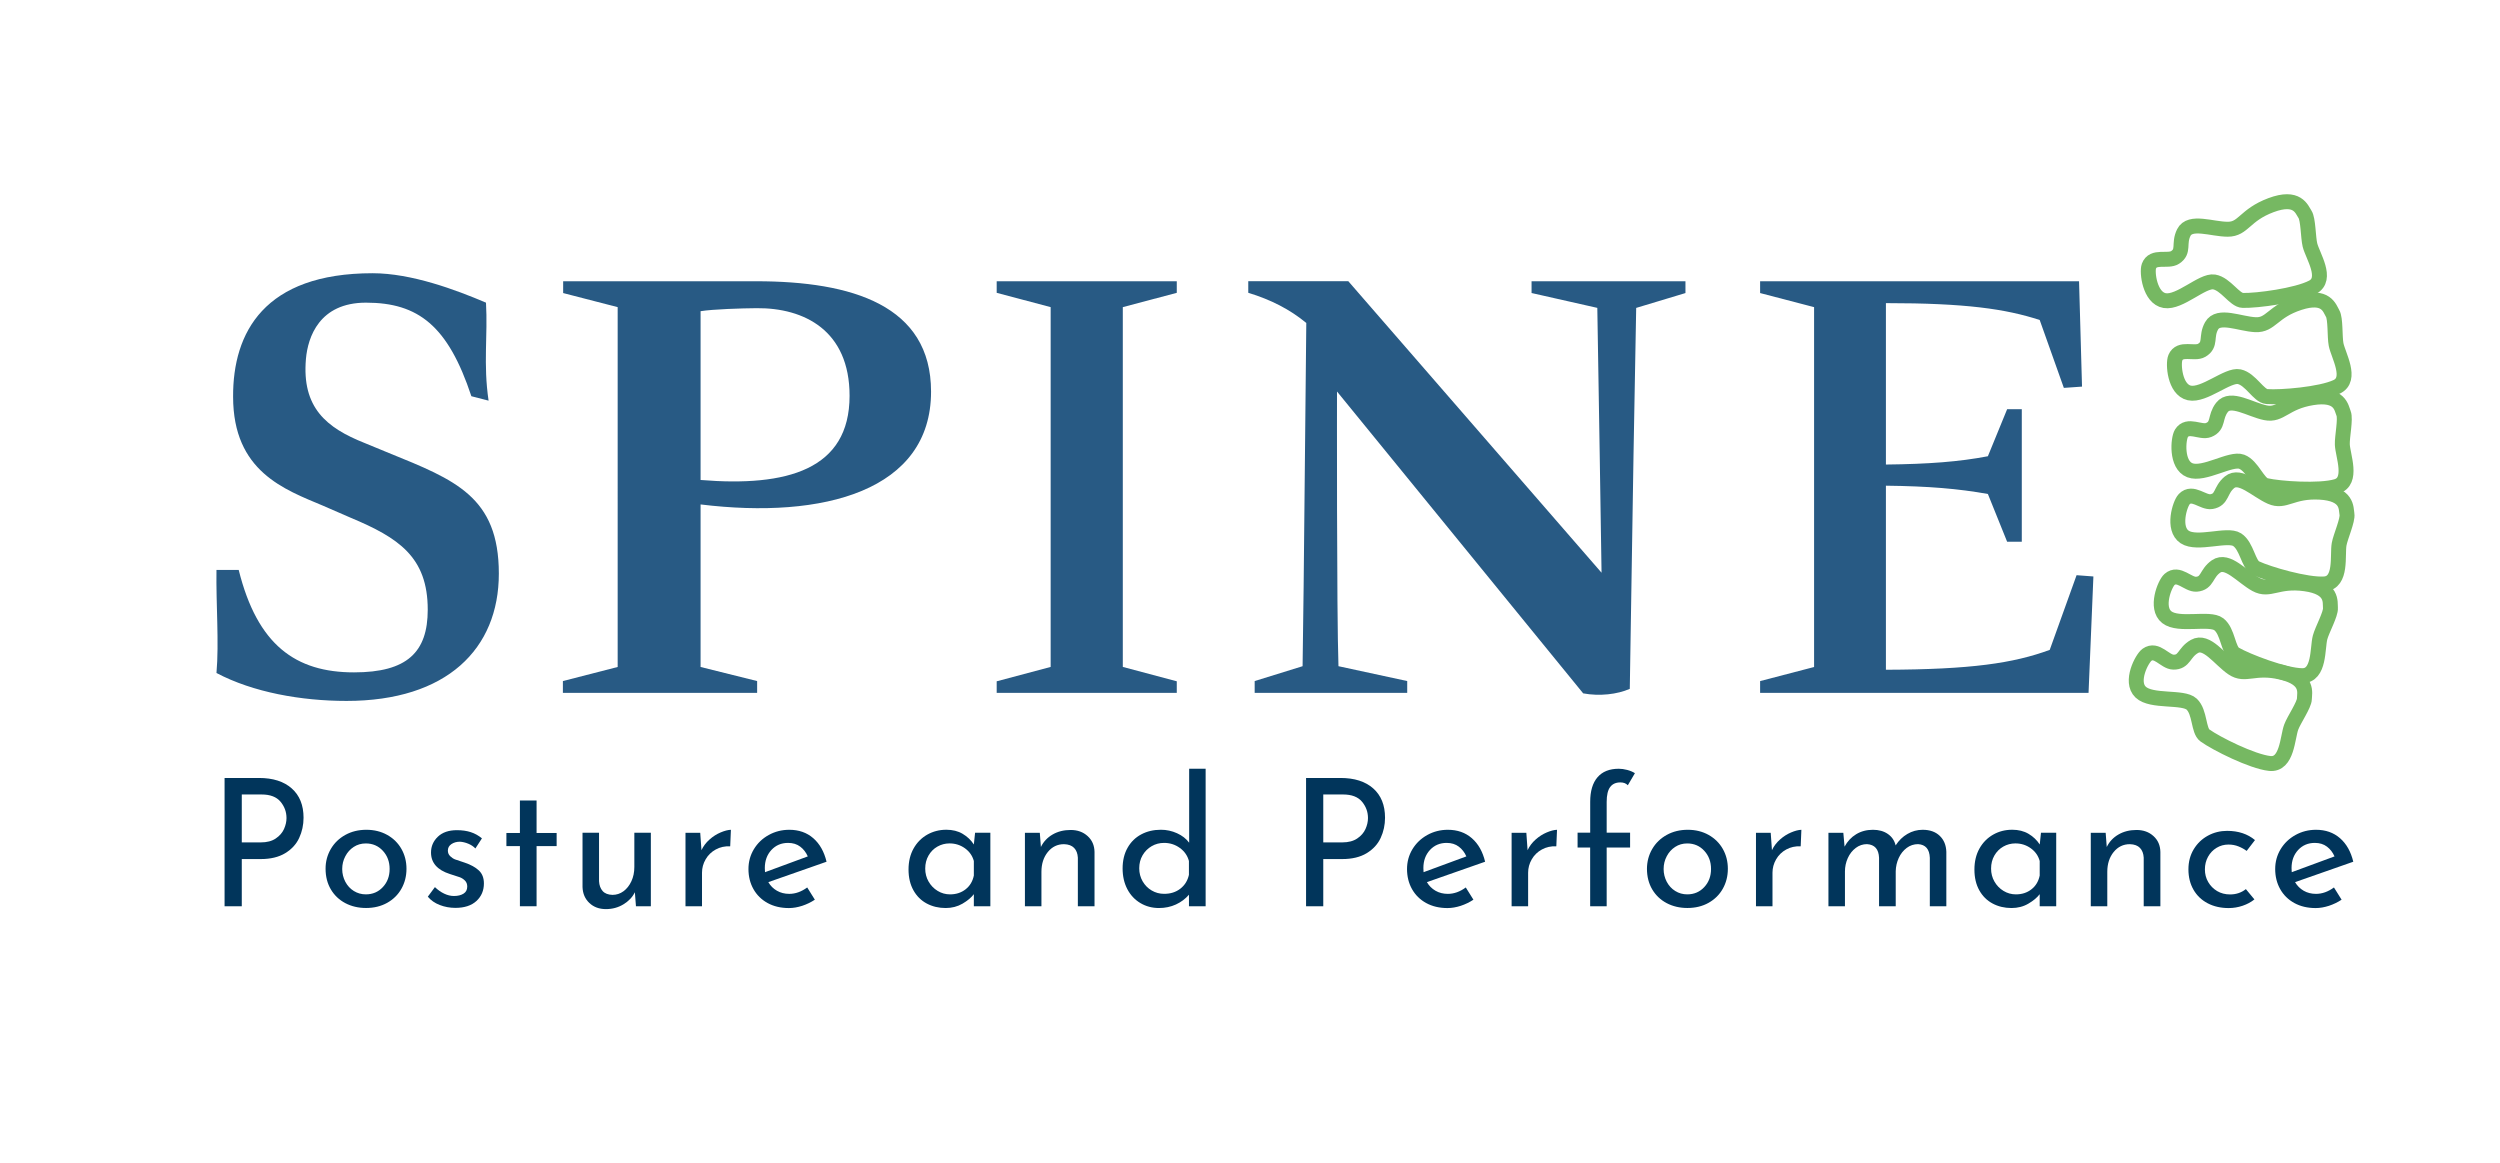 <svg xmlns="http://www.w3.org/2000/svg" xmlns:xlink="http://www.w3.org/1999/xlink" id="Layer_1" x="0px" y="0px" viewBox="0 0 648 301.33" style="enable-background:new 0 0 648 301.33;" xml:space="preserve"><style type="text/css">	.st0{fill:#285A84;}	.st1{fill:#01355B;}	.st2{fill:none;stroke:#76B862;stroke-width:3.873;stroke-miterlimit:10;}</style><path class="st0" d="M56.11,174.44c0.7-7.95-0.14-17.79,0-26.72h5.76c4.85,19.49,14.77,26.56,29.89,26.56 c13.78,0,19.11-5.24,19.11-16.25c0-13.69-7.59-18.65-20.04-23.86l-7.03-3.06c-10.05-4.24-23.38-8.87-23.38-28.29 c-0.07-16.62,8.05-32,36.17-32c10.05,0,21.58,4.3,29.38,7.63c0.49,8.67-0.74,15.75,0.67,25.4l-4.46-1.15 c-6.05-18.25-13.75-24.25-27.32-24.25c-12.09,0-15.06,8.93-15.56,14.57c-1.1,12.66,5.33,17.88,15.17,21.79l6.33,2.61 c17.15,6.97,28.5,11.32,28.5,31.26c0,19.55-13.53,33-39.47,33C78.11,181.68,65.6,179.46,56.11,174.44z"></path><path class="st0" d="M181.59,130.75v42.13l14.66,3.65v3.06H145.9v-3.06l14.2-3.65V79.61l-14.13-3.65V72.9h50.02 c24.89,0,45.34,6.26,45.34,28.61C241.34,127.19,213.44,134.66,181.59,130.75z M181.59,80.66v43.75 c22.39,1.84,38.62-2.66,38.62-21.82c0-16.95-11.78-22.81-24.07-22.71C192.2,79.91,184.82,80.14,181.59,80.66z"></path><path class="st0" d="M258.34,179.59v-3l13.99-3.72V79.61l-13.99-3.71v-3h46.68v3l-13.99,3.71v93.26l13.99,3.72v3H258.34z"></path><path class="st0" d="M396.99,72.9h39.88v3.06l-12.77,3.85c-0.21,12.45-0.48,25.03-0.69,37.87l-0.97,60.87 c-3.24,1.43-7.87,1.96-12.08,1.17l-63.81-78.24c0,0-0.1,57.45,0.38,71.2l17.82,3.85v3.06h-39.54v-3.06l12.42-3.85 c0.21-13.62,0.35-27.24,0.48-41.26l0.48-47.71c-4.28-3.52-9.11-6-15.04-7.82v-3h25.93l65.64,75.56l-0.48-30.85l-0.62-37.8 l-17.04-3.85V72.9z"></path><path class="st0" d="M538.25,149.09l4.36,0.33l-1.26,30.18h-85.13v-3.06l13.99-3.65V79.61l-13.99-3.65V72.9h82.67l0.77,27.31 l-4.71,0.33l-6.26-17.6c-8.86-2.87-19.12-4.37-39.86-4.37v41.84c11.18-0.13,18.91-0.72,26.43-2.15l4.99-12.19h3.8v34.35h-3.8 l-4.99-12.38c-7.66-1.37-15.32-2.02-26.43-2.15v47.71c22.07-0.07,33.04-1.69,42.46-5.15L538.25,149.09z"></path><g>	<path class="st1" d="M75.62,204.36c2.04,1.81,3.06,4.34,3.06,7.59c0,1.87-0.38,3.62-1.13,5.24c-0.75,1.63-1.96,2.94-3.63,3.96  c-1.67,1.01-3.78,1.52-6.33,1.52h-4.92v12.24h-4.46v-33.26h8.92C70.75,201.65,73.58,202.55,75.62,204.36z M71.48,217.33  c1-0.67,1.71-1.5,2.14-2.46c0.43-0.97,0.64-1.91,0.64-2.83c0-1.59-0.52-3.01-1.56-4.25c-1.04-1.24-2.67-1.86-4.88-1.86h-5.15v12.42  h4.92C69.19,218.35,70.49,218.01,71.48,217.33z"></path>	<path class="st1" d="M85.74,220.07c0.9-1.55,2.16-2.77,3.77-3.66c1.61-0.89,3.43-1.33,5.45-1.33s3.83,0.45,5.41,1.33  c1.58,0.89,2.81,2.1,3.68,3.63c0.87,1.53,1.31,3.25,1.31,5.15c0,1.9-0.44,3.63-1.31,5.17c-0.87,1.55-2.11,2.77-3.7,3.66  c-1.6,0.89-3.42,1.33-5.47,1.33c-1.99,0-3.79-0.42-5.38-1.26c-1.59-0.84-2.84-2.03-3.75-3.57c-0.9-1.53-1.36-3.31-1.36-5.34  C84.38,223.33,84.84,221.62,85.74,220.07z M89.51,228.56c0.54,1.01,1.27,1.81,2.21,2.39c0.94,0.58,1.97,0.87,3.1,0.87  c1.78,0,3.25-0.63,4.42-1.89c1.17-1.26,1.75-2.82,1.75-4.69c0-1.87-0.58-3.44-1.75-4.71c-1.17-1.27-2.64-1.91-4.42-1.91  c-1.17,0-2.21,0.3-3.13,0.9c-0.92,0.6-1.65,1.4-2.18,2.42c-0.54,1.01-0.81,2.12-0.81,3.31S88.98,227.54,89.51,228.56z"></path>	<path class="st1" d="M113.99,234.58c-1.27-0.49-2.31-1.21-3.1-2.16l1.84-2.48c0.77,0.74,1.57,1.3,2.42,1.7  c0.84,0.4,1.68,0.6,2.51,0.6c1.01,0,1.84-0.2,2.48-0.6s0.97-1.01,0.97-1.84c0-0.64-0.2-1.17-0.6-1.56c-0.4-0.4-0.85-0.69-1.36-0.87  c-0.51-0.18-1.36-0.46-2.55-0.83c-3.25-1.04-4.88-2.9-4.88-5.57c0-1.59,0.59-2.96,1.77-4.09c1.18-1.13,2.83-1.7,4.94-1.7  c1.35,0,2.54,0.17,3.59,0.51c1.04,0.34,2.01,0.87,2.9,1.61l-1.7,2.62c-0.49-0.52-1.11-0.93-1.86-1.24  c-0.75-0.31-1.46-0.47-2.14-0.51c-0.86,0-1.6,0.21-2.21,0.62c-0.61,0.41-0.92,0.97-0.92,1.68c0,0.58,0.2,1.07,0.6,1.45  c0.4,0.38,0.81,0.66,1.24,0.83c0.43,0.17,1.27,0.45,2.53,0.85c1.56,0.52,2.78,1.2,3.66,2.02s1.31,1.95,1.31,3.36  c0,1.84-0.64,3.36-1.93,4.55s-3.11,1.79-5.47,1.79C116.6,235.32,115.26,235.07,113.99,234.58z"></path>	<path class="st1" d="M139.08,207.49v8.42h5.2v3.4h-5.2v15.59h-4.32v-15.59h-3.5v-3.4h3.5v-8.42H139.08z"></path>	<path class="st1" d="M168.7,215.86v19.04h-3.86l-0.28-3.63c-0.64,1.29-1.64,2.34-2.99,3.15c-1.35,0.81-2.85,1.22-4.51,1.22  c-1.75,0-3.18-0.53-4.3-1.59c-1.12-1.06-1.71-2.43-1.77-4.12v-14.08h4.28v12.56c0.06,1.07,0.38,1.92,0.94,2.55s1.42,0.96,2.55,0.99  c1.04,0,1.99-0.31,2.85-0.94c0.86-0.63,1.54-1.5,2.05-2.6c0.51-1.1,0.76-2.33,0.76-3.68v-8.88H168.7z"></path>	<path class="st1" d="M183.9,217.61c0.9-0.8,1.86-1.41,2.88-1.84s1.9-0.66,2.67-0.69l-0.18,4.28c-1.38-0.06-2.63,0.21-3.75,0.83  c-1.12,0.61-1.99,1.46-2.62,2.55c-0.63,1.09-0.94,2.25-0.94,3.47v8.69h-4.28v-19.04h3.82l0.32,4.51  C182.3,219.33,183,218.41,183.9,217.61z"></path>	<path class="st1" d="M209.23,230.03l1.98,3.17c-1.01,0.67-2.11,1.2-3.29,1.59c-1.18,0.38-2.32,0.58-3.43,0.58  c-2.12,0-3.96-0.44-5.54-1.31c-1.58-0.87-2.8-2.08-3.66-3.61c-0.86-1.53-1.29-3.27-1.29-5.2c0-1.87,0.47-3.58,1.4-5.13  c0.94-1.55,2.21-2.78,3.84-3.68c1.62-0.9,3.4-1.36,5.34-1.36c2.48,0,4.56,0.73,6.23,2.19c1.67,1.46,2.81,3.49,3.43,6.09  l-15.09,5.29c0.55,0.95,1.29,1.69,2.23,2.23c0.94,0.54,2,0.81,3.2,0.81C206.18,231.69,207.72,231.13,209.23,230.03z M199.94,220.32  c-1.13,1.23-1.7,2.79-1.7,4.69c0,0.46,0.02,0.81,0.05,1.06l11.09-4.09c-0.46-1.04-1.11-1.89-1.96-2.53  c-0.84-0.64-1.89-0.97-3.15-0.97C202.51,218.48,201.07,219.1,199.94,220.32z"></path>	<path class="st1" d="M256.7,215.86v19.04h-4.28v-3.13c-0.67,0.89-1.66,1.71-2.94,2.46c-1.29,0.75-2.75,1.13-4.37,1.13  c-1.81,0-3.44-0.39-4.9-1.17c-1.46-0.78-2.61-1.92-3.45-3.43c-0.84-1.5-1.27-3.3-1.27-5.38c0-2.08,0.44-3.9,1.31-5.45  s2.05-2.74,3.54-3.59c1.49-0.84,3.14-1.27,4.95-1.27c1.62,0,3.04,0.35,4.23,1.06c1.2,0.71,2.16,1.62,2.9,2.76l0.32-3.04H256.7z   M250.28,230.51c1.12-0.87,1.83-2.06,2.14-3.57v-3.77c-0.37-1.35-1.13-2.44-2.3-3.29c-1.17-0.84-2.5-1.27-4-1.27  c-1.13,0-2.18,0.28-3.15,0.83c-0.97,0.55-1.73,1.33-2.3,2.32c-0.57,1-0.85,2.12-0.85,3.38c0,1.23,0.29,2.35,0.87,3.36  c0.58,1.01,1.36,1.82,2.35,2.42c0.98,0.6,2.05,0.9,3.22,0.9C247.82,231.82,249.16,231.39,250.28,230.51z"></path>	<path class="st1" d="M281.91,216.71c1.17,1.06,1.76,2.43,1.79,4.12v14.08h-4.32v-12.6c-0.06-1.07-0.38-1.92-0.97-2.53  s-1.46-0.94-2.62-0.97c-1.69,0-3.08,0.67-4.19,2.02c-1.1,1.35-1.66,3.07-1.66,5.15v8.92h-4.28v-19.04h3.86l0.28,3.68  c0.67-1.38,1.69-2.46,3.04-3.24c1.35-0.78,2.9-1.17,4.65-1.17C279.27,215.12,280.74,215.65,281.91,216.71z"></path>	<path class="st1" d="M312.5,199.25v35.65h-4.32v-2.99c-0.92,1.07-2.05,1.92-3.38,2.53s-2.8,0.92-4.39,0.92  c-1.78,0-3.39-0.43-4.83-1.29c-1.44-0.86-2.57-2.06-3.38-3.61c-0.81-1.55-1.22-3.33-1.22-5.36c0-2.05,0.43-3.84,1.29-5.36  c0.86-1.52,2.04-2.67,3.54-3.47c1.5-0.8,3.2-1.2,5.11-1.2c1.44,0,2.83,0.3,4.16,0.9c1.33,0.6,2.38,1.42,3.15,2.46v-19.18H312.5z   M305.94,230.35c1.15-0.89,1.89-2.08,2.23-3.59v-3.59c-0.37-1.38-1.15-2.51-2.35-3.38c-1.2-0.87-2.56-1.31-4.09-1.31  c-1.17,0-2.24,0.28-3.22,0.85c-0.98,0.57-1.76,1.35-2.35,2.35c-0.58,1-0.87,2.12-0.87,3.38c0,1.23,0.29,2.35,0.87,3.36  c0.58,1.01,1.36,1.81,2.35,2.39c0.98,0.58,2.05,0.87,3.22,0.87C303.39,231.69,304.79,231.24,305.94,230.35z"></path>	<path class="st1" d="M355.94,204.36c2.04,1.81,3.06,4.34,3.06,7.59c0,1.87-0.38,3.62-1.13,5.24c-0.75,1.63-1.96,2.94-3.63,3.96  c-1.67,1.01-3.78,1.52-6.33,1.52h-4.92v12.24h-4.46v-33.26h8.92C351.07,201.65,353.9,202.55,355.94,204.36z M351.8,217.33  c1-0.67,1.71-1.5,2.14-2.46c0.43-0.97,0.64-1.91,0.64-2.83c0-1.59-0.52-3.01-1.56-4.25c-1.04-1.24-2.67-1.86-4.88-1.86h-5.15v12.42  h4.92C349.51,218.35,350.8,218.01,351.8,217.33z"></path>	<path class="st1" d="M379.93,230.03l1.98,3.17c-1.01,0.67-2.11,1.2-3.29,1.59c-1.18,0.38-2.32,0.58-3.43,0.58  c-2.12,0-3.96-0.44-5.54-1.31s-2.8-2.08-3.66-3.61c-0.86-1.53-1.29-3.27-1.29-5.2c0-1.87,0.47-3.58,1.4-5.13  c0.94-1.55,2.22-2.78,3.84-3.68c1.62-0.9,3.4-1.36,5.34-1.36c2.48,0,4.56,0.73,6.23,2.19c1.67,1.46,2.81,3.49,3.43,6.09  l-15.09,5.29c0.55,0.95,1.3,1.69,2.23,2.23c0.93,0.54,2,0.81,3.2,0.81C376.88,231.69,378.43,231.13,379.93,230.03z M370.64,220.32  c-1.13,1.23-1.7,2.79-1.7,4.69c0,0.46,0.02,0.81,0.05,1.06l11.09-4.09c-0.46-1.04-1.11-1.89-1.96-2.53  c-0.84-0.64-1.89-0.97-3.15-0.97C373.22,218.48,371.77,219.1,370.64,220.32z"></path>	<path class="st1" d="M398.03,217.61c0.9-0.8,1.86-1.41,2.88-1.84s1.9-0.66,2.67-0.69l-0.18,4.28c-1.38-0.06-2.63,0.21-3.75,0.83  c-1.12,0.61-1.99,1.46-2.62,2.55c-0.63,1.09-0.94,2.25-0.94,3.47v8.69h-4.28v-19.04h3.82l0.32,4.51  C396.43,219.33,397.13,218.41,398.03,217.61z"></path>	<path class="st1" d="M412.18,219.68h-3.27v-3.86h3.27v-8c0-2.76,0.63-4.88,1.89-6.35c1.26-1.47,3.1-2.21,5.52-2.21  c0.67,0,1.39,0.1,2.16,0.3c0.77,0.2,1.44,0.48,2.02,0.85l-1.84,3.13c-0.46-0.49-1.1-0.74-1.93-0.74c-1.17,0-2.05,0.4-2.65,1.2  c-0.6,0.8-0.9,2.09-0.9,3.86v7.96h6.07v3.86h-6.07v15.23h-4.28V219.68z"></path>	<path class="st1" d="M428.25,220.07c0.9-1.55,2.16-2.77,3.77-3.66c1.61-0.89,3.43-1.33,5.45-1.33c2.02,0,3.83,0.45,5.4,1.33  c1.58,0.89,2.81,2.1,3.68,3.63c0.87,1.53,1.31,3.25,1.31,5.15c0,1.9-0.44,3.63-1.31,5.17c-0.87,1.55-2.11,2.77-3.7,3.66  c-1.59,0.89-3.42,1.33-5.47,1.33c-1.99,0-3.79-0.42-5.38-1.26c-1.59-0.84-2.84-2.03-3.75-3.57c-0.9-1.53-1.36-3.31-1.36-5.34  C426.9,223.33,427.35,221.62,428.25,220.07z M432.02,228.56c0.54,1.01,1.27,1.81,2.21,2.39c0.93,0.58,1.97,0.87,3.1,0.87  c1.78,0,3.25-0.63,4.42-1.89c1.17-1.26,1.75-2.82,1.75-4.69c0-1.87-0.58-3.44-1.75-4.71c-1.17-1.27-2.64-1.91-4.42-1.91  c-1.17,0-2.21,0.3-3.13,0.9c-0.92,0.6-1.65,1.4-2.18,2.42c-0.54,1.01-0.81,2.12-0.81,3.31S431.49,227.54,432.02,228.56z"></path>	<path class="st1" d="M461.37,217.61c0.9-0.8,1.86-1.41,2.88-1.84s1.9-0.66,2.67-0.69l-0.18,4.28c-1.38-0.06-2.63,0.21-3.75,0.83  c-1.12,0.61-1.99,1.46-2.62,2.55c-0.63,1.09-0.94,2.25-0.94,3.47v8.69h-4.28v-19.04h3.82l0.32,4.51  C459.77,219.33,460.47,218.41,461.37,217.61z"></path>	<path class="st1" d="M502.77,216.64c1.09,1.04,1.66,2.42,1.72,4.14v14.12h-4.28v-12.56c-0.09-2.24-1.1-3.42-3.04-3.54  c-1.1,0-2.09,0.33-2.97,0.99c-0.87,0.66-1.56,1.53-2.05,2.6c-0.49,1.07-0.75,2.22-0.78,3.45v9.06h-4.32v-12.56  c-0.09-2.24-1.13-3.42-3.13-3.54c-1.07,0-2.05,0.33-2.92,0.99c-0.87,0.66-1.56,1.53-2.05,2.62c-0.49,1.09-0.74,2.25-0.74,3.47v9.02  h-4.28v-19.04h3.86l0.32,3.59c0.74-1.38,1.74-2.45,3.01-3.22s2.72-1.15,4.35-1.15c1.53,0,2.82,0.36,3.86,1.08  c1.04,0.72,1.72,1.71,2.02,2.97c0.8-1.26,1.81-2.25,3.04-2.97c1.23-0.72,2.54-1.08,3.96-1.08  C500.22,215.08,501.68,215.6,502.77,216.64z"></path>	<path class="st1" d="M532.97,215.86v19.04h-4.28v-3.13c-0.67,0.89-1.66,1.71-2.94,2.46s-2.74,1.13-4.37,1.13  c-1.81,0-3.44-0.39-4.9-1.17c-1.46-0.78-2.61-1.92-3.45-3.43c-0.84-1.5-1.26-3.3-1.26-5.38c0-2.08,0.44-3.9,1.31-5.45  s2.05-2.74,3.54-3.59s3.14-1.27,4.95-1.27c1.62,0,3.04,0.35,4.23,1.06c1.2,0.71,2.16,1.62,2.9,2.76l0.32-3.04H532.97z   M526.55,230.51c1.12-0.87,1.83-2.06,2.14-3.57v-3.77c-0.37-1.35-1.13-2.44-2.3-3.29c-1.17-0.84-2.5-1.27-4-1.27  c-1.13,0-2.19,0.28-3.15,0.83s-1.73,1.33-2.3,2.32c-0.57,1-0.85,2.12-0.85,3.38c0,1.23,0.29,2.35,0.87,3.36  c0.58,1.01,1.36,1.82,2.35,2.42c0.98,0.6,2.05,0.9,3.22,0.9C524.09,231.82,525.43,231.39,526.55,230.51z"></path>	<path class="st1" d="M558.18,216.71c1.17,1.06,1.76,2.43,1.79,4.12v14.08h-4.32v-12.6c-0.06-1.07-0.38-1.92-0.97-2.53  c-0.58-0.61-1.46-0.94-2.62-0.97c-1.69,0-3.08,0.67-4.19,2.02c-1.1,1.35-1.66,3.07-1.66,5.15v8.92h-4.28v-19.04h3.86l0.28,3.68  c0.67-1.38,1.69-2.46,3.04-3.24c1.35-0.78,2.9-1.17,4.65-1.17C555.54,215.12,557.01,215.65,558.18,216.71z"></path>	<path class="st1" d="M581.29,234.77c-1.18,0.4-2.38,0.6-3.61,0.6c-2.05,0-3.87-0.41-5.45-1.24s-2.81-2-3.68-3.52  c-0.87-1.52-1.31-3.27-1.31-5.27c0-1.96,0.46-3.7,1.38-5.22s2.15-2.69,3.68-3.52c1.53-0.83,3.19-1.24,4.97-1.24  c2.91,0,5.32,0.8,7.22,2.39l-2.16,2.81c-0.61-0.46-1.32-0.85-2.12-1.17c-0.8-0.32-1.66-0.48-2.58-0.48c-1.13,0-2.17,0.28-3.1,0.85  c-0.94,0.57-1.67,1.34-2.21,2.32c-0.54,0.98-0.81,2.07-0.81,3.27c0,1.2,0.28,2.29,0.85,3.27c0.57,0.98,1.34,1.76,2.32,2.35  c0.98,0.58,2.1,0.87,3.36,0.87c1.56,0,2.93-0.46,4.09-1.38l2.21,2.67C583.49,233.82,582.47,234.37,581.29,234.77z"></path>	<path class="st1" d="M604.96,230.03l1.98,3.17c-1.01,0.67-2.11,1.2-3.29,1.59c-1.18,0.38-2.32,0.58-3.43,0.58  c-2.12,0-3.96-0.44-5.54-1.31s-2.8-2.08-3.66-3.61c-0.86-1.53-1.29-3.27-1.29-5.2c0-1.87,0.47-3.58,1.4-5.13  c0.94-1.55,2.22-2.78,3.84-3.68c1.62-0.9,3.4-1.36,5.34-1.36c2.48,0,4.56,0.73,6.23,2.19c1.67,1.46,2.81,3.49,3.43,6.09  l-15.09,5.29c0.55,0.95,1.3,1.69,2.23,2.23c0.93,0.54,2,0.81,3.2,0.81C601.91,231.69,603.46,231.13,604.96,230.03z M595.67,220.32  c-1.13,1.23-1.7,2.79-1.7,4.69c0,0.46,0.02,0.81,0.05,1.06l11.09-4.09c-0.46-1.04-1.11-1.89-1.96-2.53  c-0.84-0.64-1.89-0.97-3.15-0.97C598.25,218.48,596.8,219.1,595.67,220.32z"></path></g><path class="st2" d="M598.74,63.51c-0.48-1.96-0.43-6.67-1.29-7.96c-0.86-1.29-1.94-4.95-8.82-2.37s-7.1,6.24-11.19,6.24 c-4.09,0-9.79-2.37-11.4,0.86c-1.44,2.89,0.22,4.85-2.26,6.45c-1.88,1.22-5.7-0.65-6.78,2.26c-0.57,1.54,0.22,8.28,4.09,8.93 c3.87,0.65,9.79-5.33,12.8-4.84s5.29,4.74,7.44,4.79c3.64,0.1,13.99-1.26,18.08-3.41C603.5,72.32,599.42,66.28,598.74,63.51z"></path><path class="st2" d="M605.51,89.27c-0.38-1.98-0.1-6.68-0.89-8.01s-1.68-5.04-8.63-2.79c-6.96,2.24-7.35,5.89-11.4,5.69 s-9.59-2.84-11.35,0.3c-1.57,2.81-0.02,4.85-2.56,6.34c-1.93,1.13-5.62-0.92-6.83,1.93c-0.64,1.51-0.19,8.28,3.62,9.12 c3.81,0.83,9.97-4.85,12.94-4.21c2.96,0.64,5.01,4.99,7.15,5.15c3.61,0.27,13.94-0.57,18.1-2.52S606.05,92.07,605.51,89.27z"></path><path class="st2" d="M607.13,115.22c-0.08-2.01,0.91-6.62,0.33-8.06c-0.58-1.44-0.9-5.23-8.11-4.07c-7.22,1.17-8.15,4.71-12.13,3.9 c-3.98-0.81-9.06-4.26-11.27-1.41c-1.98,2.54-0.76,4.79-3.48,5.88c-2.08,0.83-5.42-1.76-7.05,0.87c-0.86,1.39-1.44,8.16,2.2,9.56 c3.64,1.4,10.59-3.29,13.42-2.21c2.83,1.08,4.2,5.69,6.29,6.17c3.52,0.82,13.87,1.54,18.28,0.24S607.24,118.06,607.13,115.22z"></path><path class="st2" d="M606.3,141.07c0.35-1.98,2.3-6.28,2.03-7.8c-0.26-1.53,0.23-5.3-7.07-5.7c-7.3-0.39-8.97,2.87-12.68,1.23 c-3.72-1.64-7.95-6.08-10.71-3.78c-2.47,2.06-1.76,4.52-4.65,5c-2.21,0.37-4.92-2.87-7.07-0.64c-1.14,1.18-3.14,7.67,0.12,9.81 c3.26,2.14,11.05-0.96,13.59,0.69c2.54,1.65,2.9,6.45,4.83,7.36c3.27,1.55,13.23,4.45,17.81,4.12 C607.08,151.03,605.8,143.87,606.3,141.07z"></path><path class="st2" d="M601.37,165.2c0.52-1.95,2.81-6.06,2.68-7.61c-0.13-1.54,0.68-5.27-6.56-6.27c-7.24-1-9.18,2.11-12.74,0.17 c-3.57-1.94-7.41-6.73-10.36-4.66c-2.64,1.85-2.13,4.36-5.06,4.6c-2.23,0.18-4.66-3.27-6.99-1.23c-1.23,1.08-3.77,7.38-0.7,9.78 c3.07,2.41,11.09-0.03,13.48,1.83c2.39,1.86,2.35,6.67,4.2,7.74c3.13,1.81,12.81,5.54,17.4,5.59 C601.31,175.2,600.63,167.96,601.37,165.2z"></path><path class="st2" d="M593.89,188.45c0.7-1.89,3.39-5.76,3.41-7.31c0.02-1.55,1.19-5.18-5.92-6.88c-7.11-1.7-9.34,1.21-12.7-1.07 c-3.36-2.28-6.72-7.42-9.86-5.64c-2.81,1.58-2.54,4.13-5.48,4.08c-2.24-0.04-4.32-3.71-6.84-1.91c-1.33,0.95-4.47,6.98-1.65,9.67 s11.04,1.04,13.24,3.13c2.2,2.09,1.69,6.87,3.43,8.11c2.94,2.11,12.21,6.76,16.78,7.26C592.86,198.4,592.89,191.12,593.89,188.45z"></path></svg>